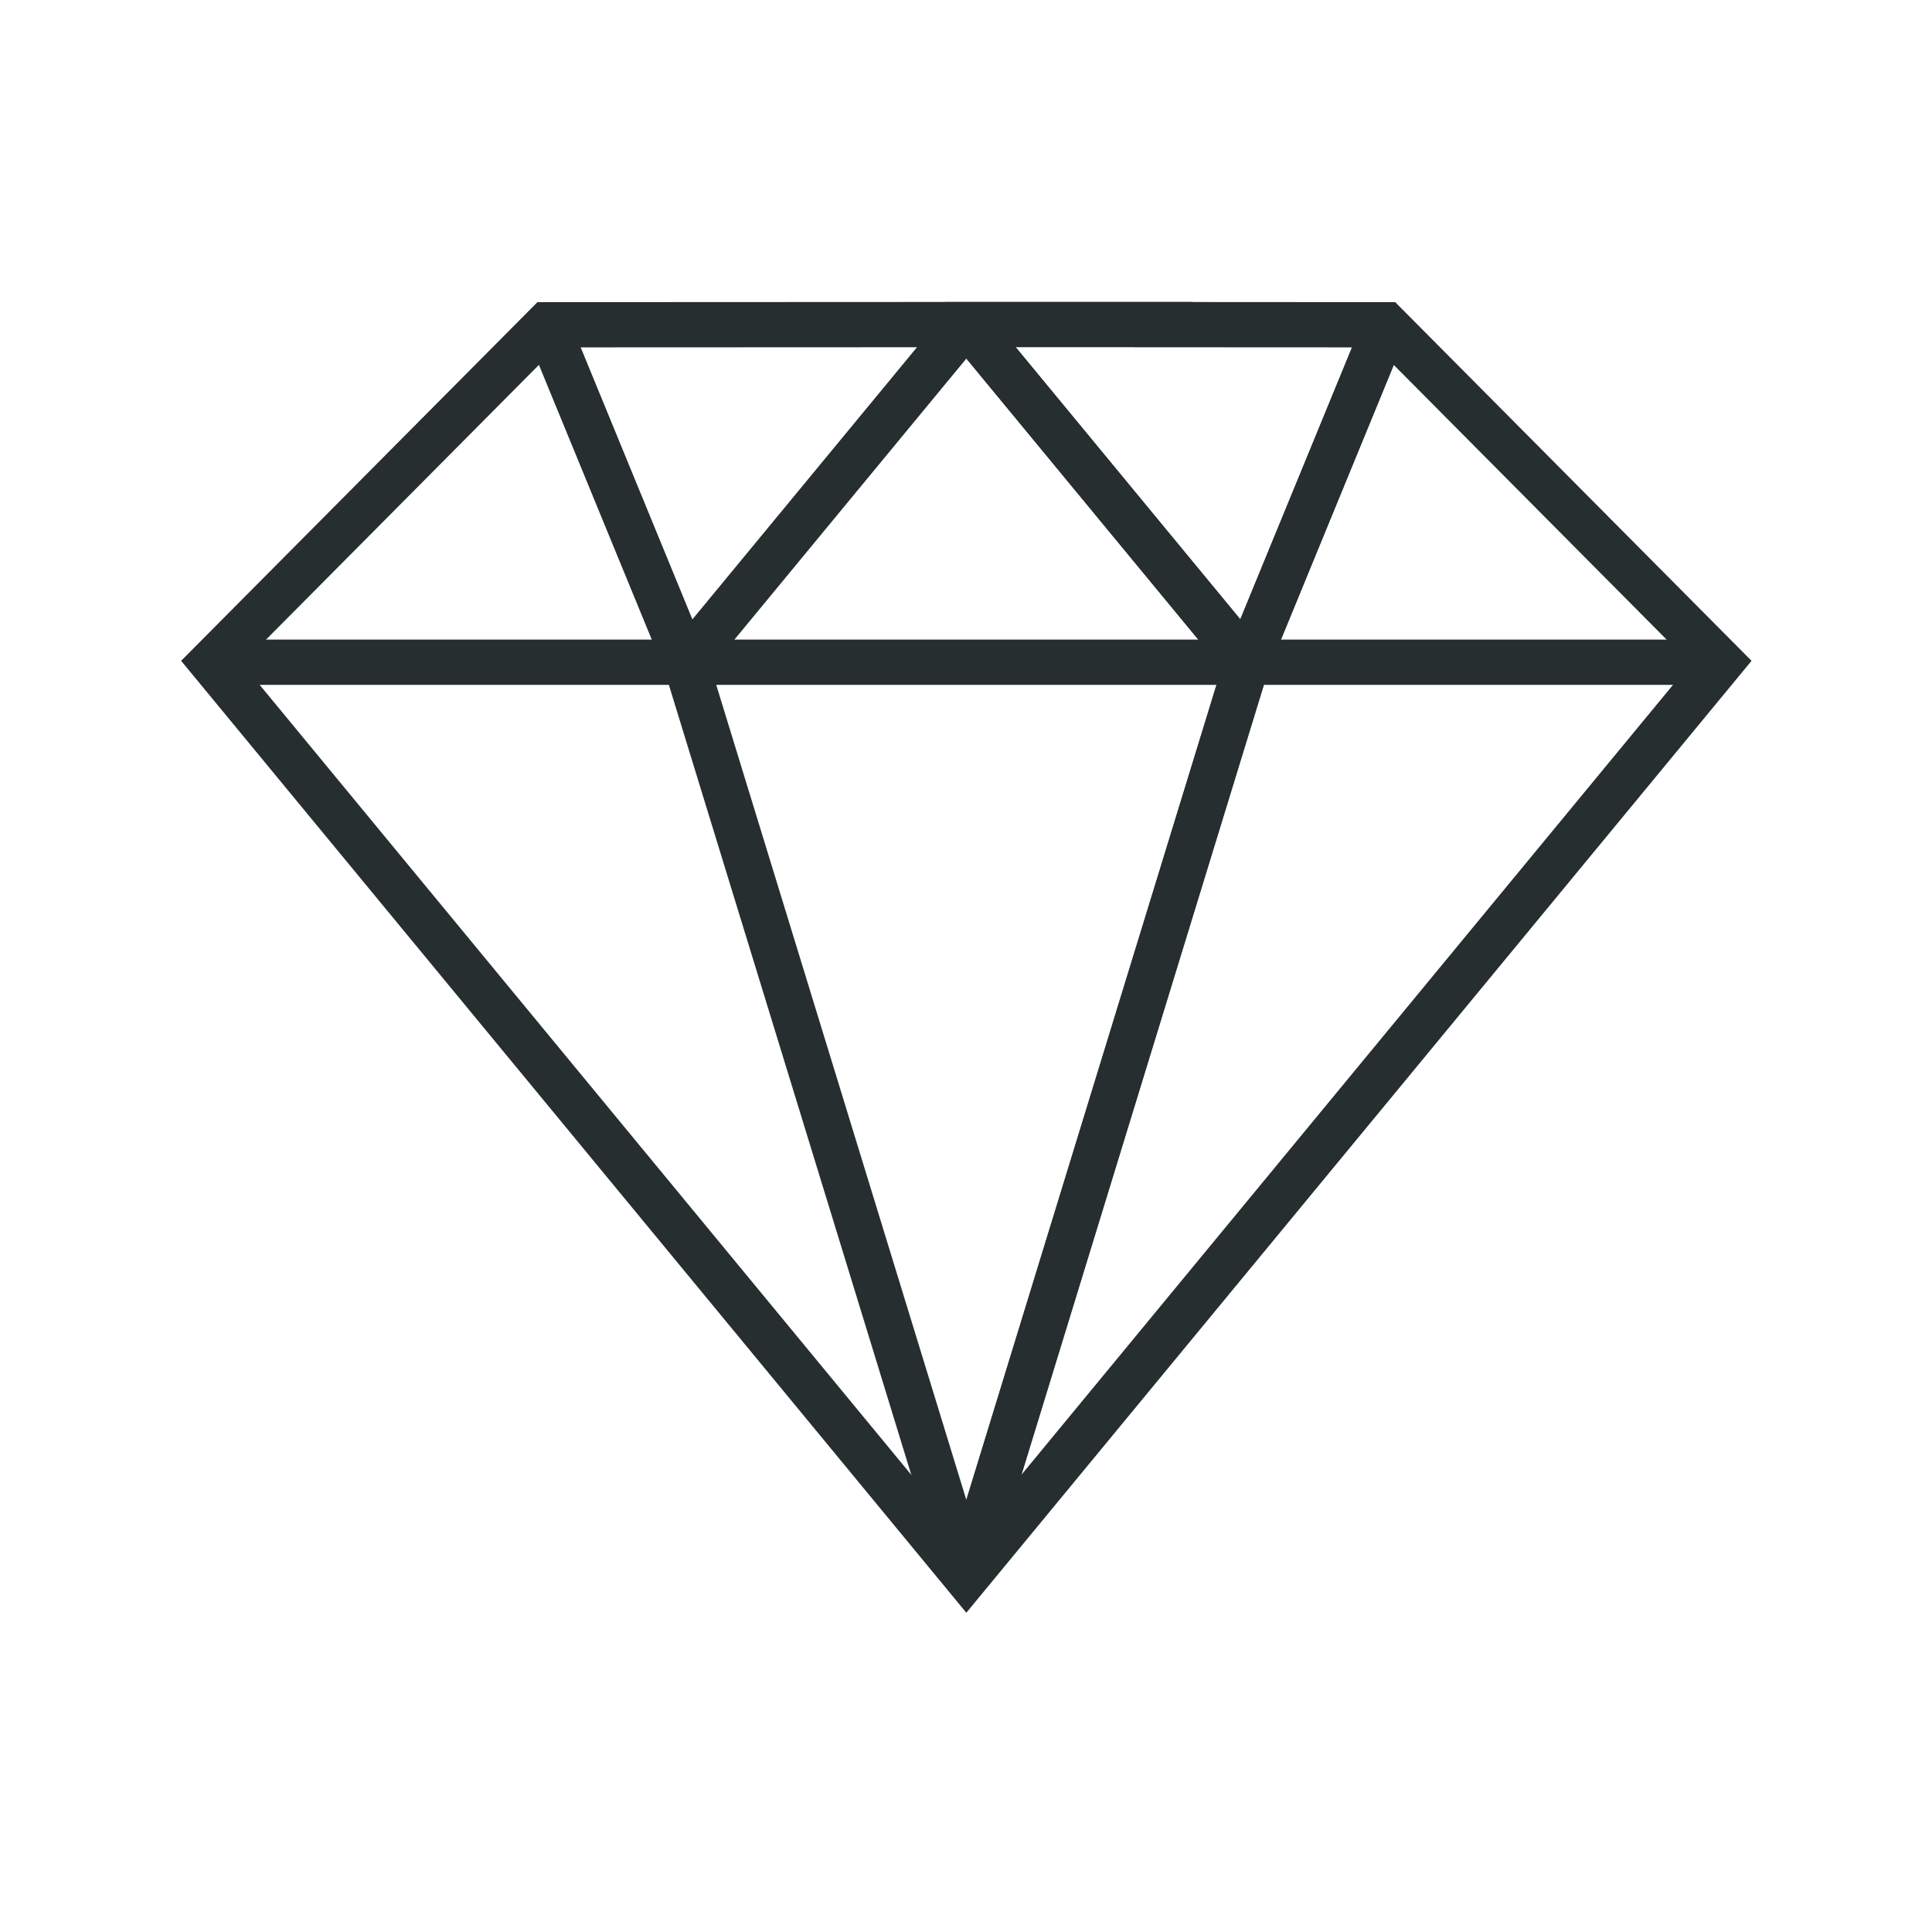 <svg width="64" height="64" viewBox="0 0 64 64" fill="none" xmlns="http://www.w3.org/2000/svg">
<path fill-rule="evenodd" clip-rule="evenodd" d="M31.304 10.003L17.804 10.009L6 21.89L32.011 53.424L58.022 21.89L46.218 10.009L39.509 10.005L39.51 10L31.304 10V10.003ZM37.589 11.501L32.804 11.501V11.502L18.428 11.508L8.022 21.984L32.011 51.066L56 21.984L45.593 11.508L37.588 11.504L37.589 11.501Z" fill="#262E2F"/>
<path fill-rule="evenodd" clip-rule="evenodd" d="M57.011 22.687H7.011V21.187H57.011V22.687Z" fill="#262E2F"/>
<path fill-rule="evenodd" clip-rule="evenodd" d="M40.47 22.126L31.476 11.228L32.633 10.273L42.141 21.794L32.728 52.465L31.294 52.025L40.47 22.126Z" fill="#262E2F"/>
<path fill-rule="evenodd" clip-rule="evenodd" d="M40.611 21.675L45.212 10.474L46.599 11.044L41.999 22.245L40.611 21.675Z" fill="#262E2F"/>
<path fill-rule="evenodd" clip-rule="evenodd" d="M40.47 22.126L31.476 11.228L32.633 10.273L42.141 21.794L32.728 52.465L31.294 52.025L40.47 22.126Z" fill="#262E2F"/>
<path fill-rule="evenodd" clip-rule="evenodd" d="M40.611 21.675L45.212 10.474L46.599 11.044L41.999 22.245L40.611 21.675Z" fill="#262E2F"/>
<path fill-rule="evenodd" clip-rule="evenodd" d="M31.391 10.273L32.548 11.228L23.554 22.126L32.729 52.025L31.295 52.465L21.883 21.794L31.391 10.273Z" fill="#262E2F"/>
<path fill-rule="evenodd" clip-rule="evenodd" d="M22.025 22.245L17.424 11.044L18.812 10.474L23.412 21.675L22.025 22.245Z" fill="#262E2F"/>
</svg>
